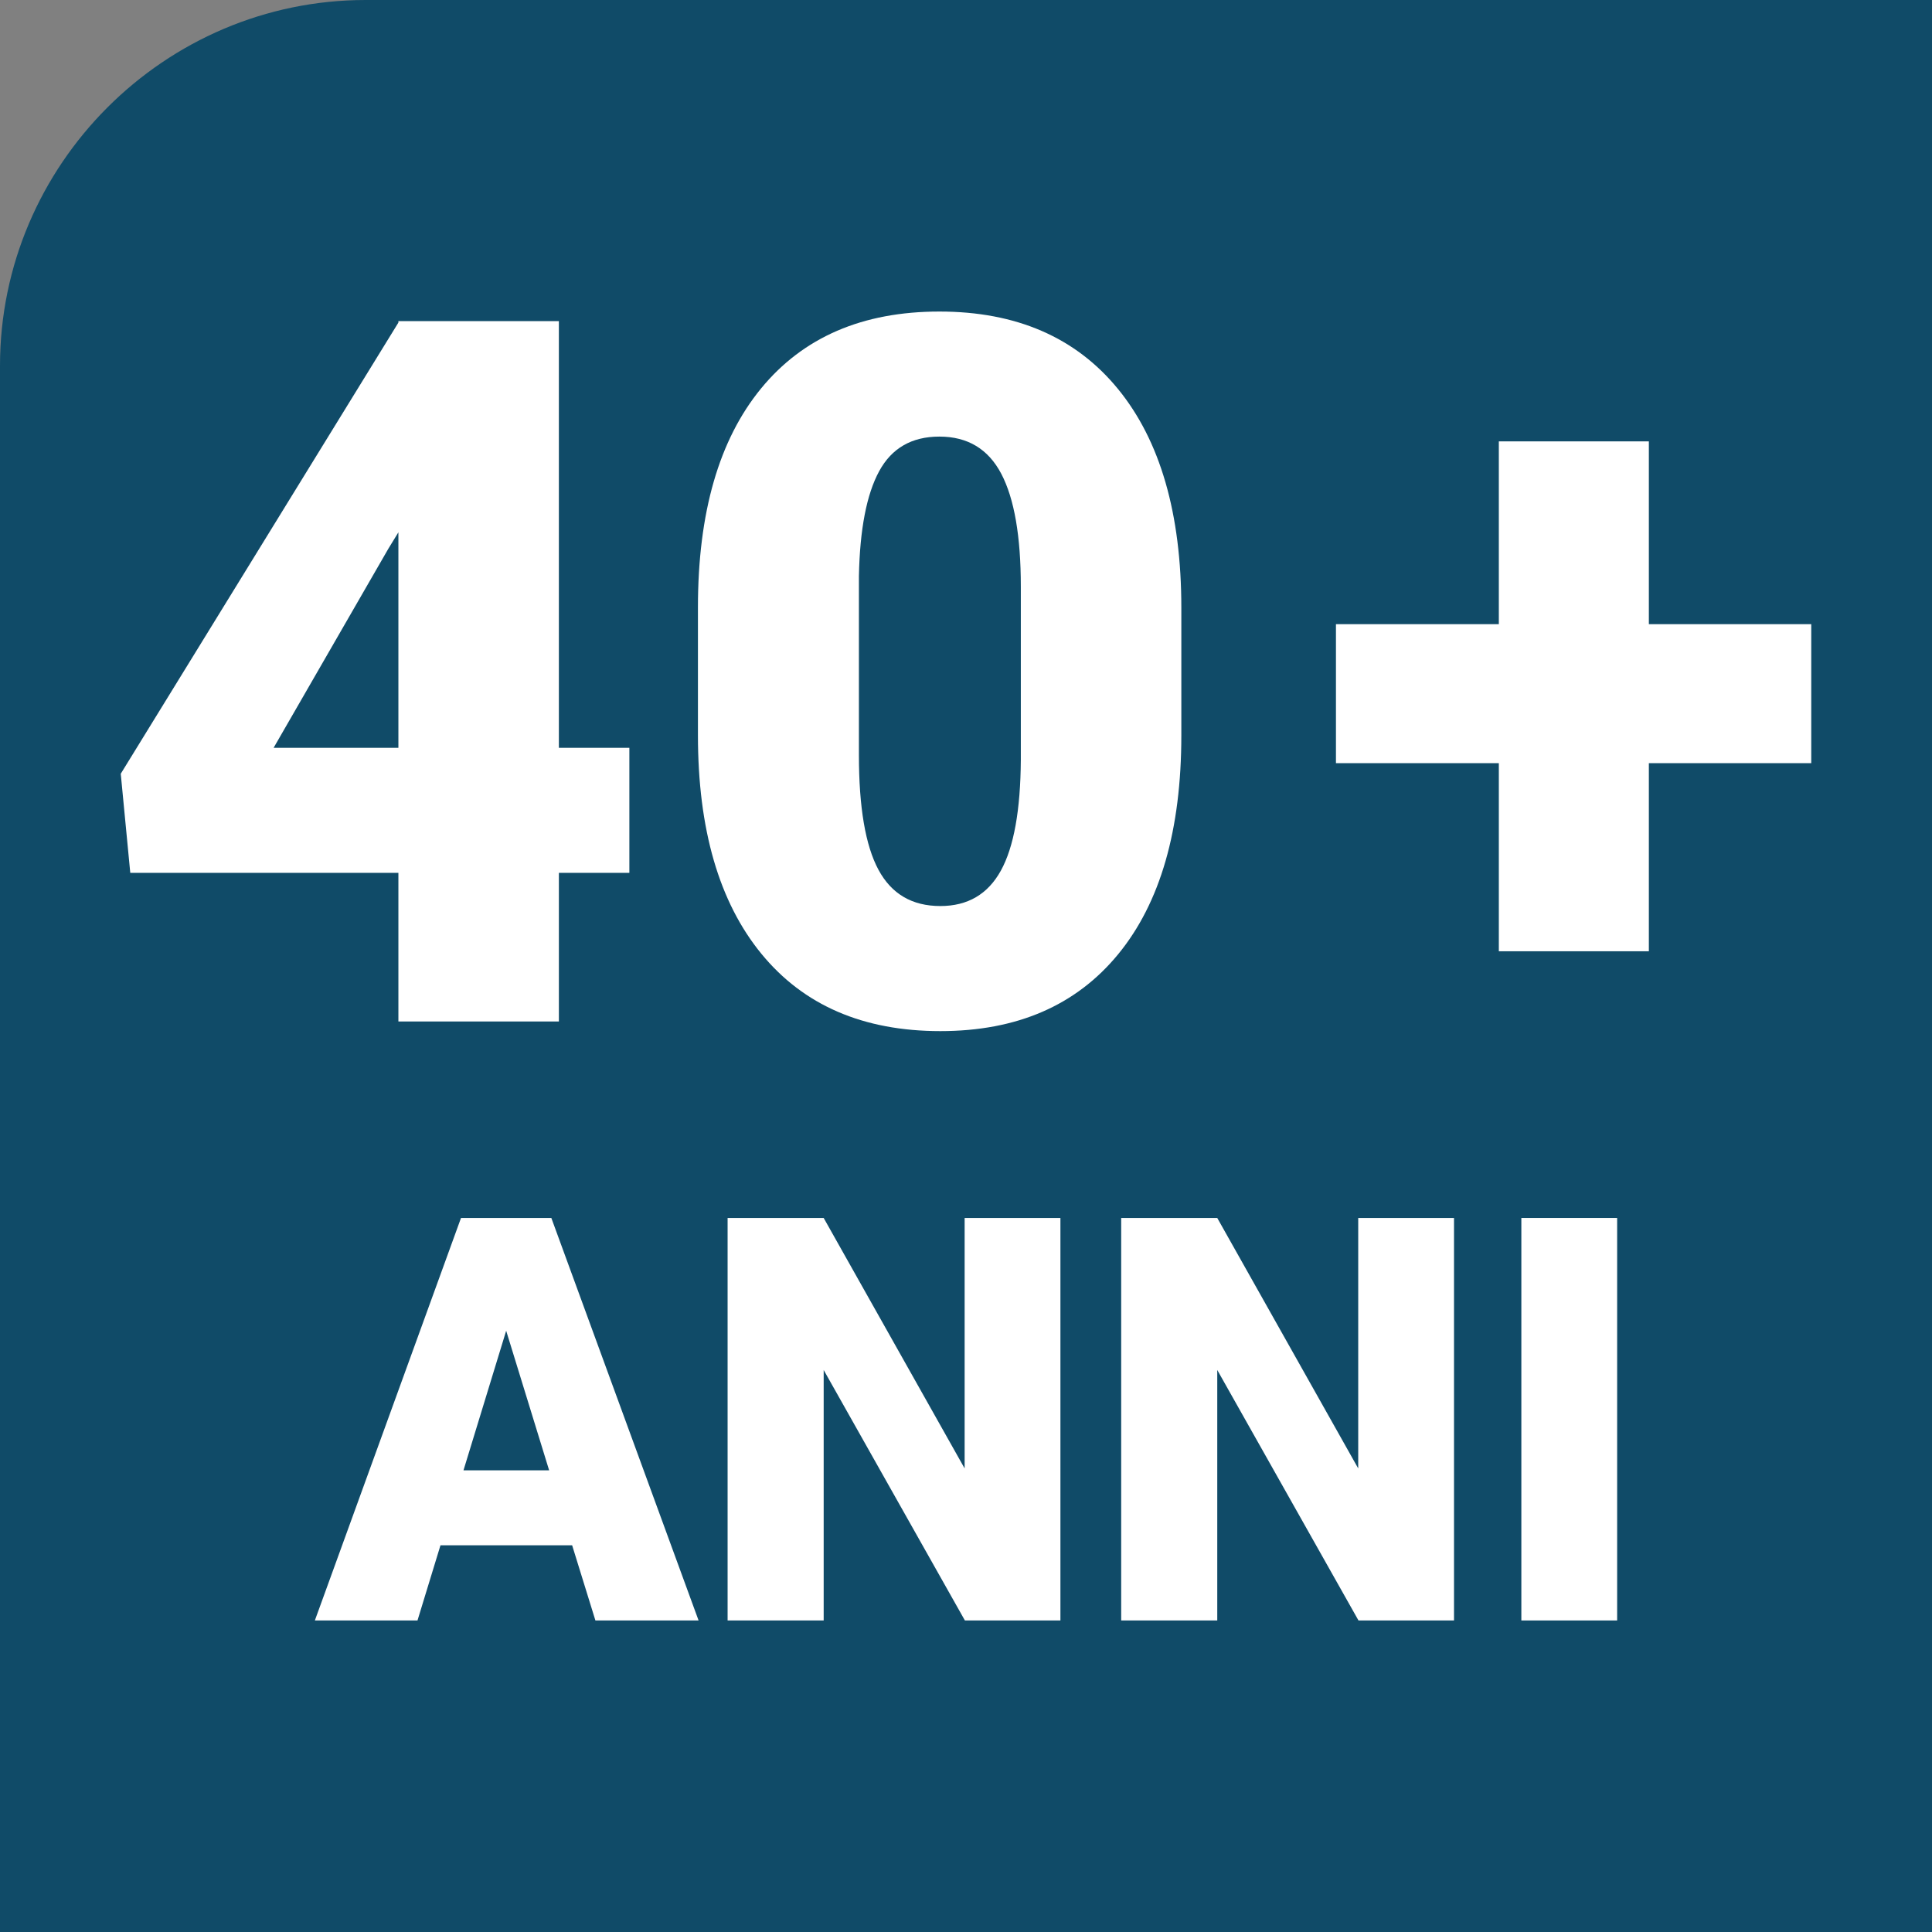 <?xml version="1.0" encoding="iso-8859-1"?>
<!-- Generator: Adobe Illustrator 29.7.1, SVG Export Plug-In . SVG Version: 9.03 Build 0)  -->
<svg version="1.1" xmlns="http://www.w3.org/2000/svg" xmlns:xlink="http://www.w3.org/1999/xlink" x="0px" y="0px"
	 viewBox="0 0 300 300" style="enable-background:new 0 0 300 300;" xml:space="preserve">
<rect x="0" y="0" width="300" height="300" fill="#808080" stroke="none"/>
<g id="Livello_1" style="display:none;">
	<g style="display:inline;">
		<path style="fill:#104B68;" d="M56.792,0C25.557,0,0,25.557,0,56.793V300h300V0H56.792z"/>
		<g>
			<g>
				<path style="fill:#FFFFFF;" d="M44.812,216.365l11.087-26.404h15.675l-19.4,38.978v21.85H37.449v-21.85l-19.357-38.978h15.595
					L44.812,216.365z"/>
				<path style="fill:#FFFFFF;" d="M113.311,224.97H90.479v14.54h26.969v11.279H75.96v-60.828h41.57v11.323H90.479v12.824h22.831
					V224.97z"/>
				<path style="fill:#FFFFFF;" d="M157.569,239.426h-19.894l-3.476,11.363h-15.511l22.088-60.828h13.65l22.255,60.828h-15.595
					L157.569,239.426z M141.149,228.105h12.946l-6.493-21.099L141.149,228.105z"/>
				<path style="fill:#FFFFFF;" d="M203.442,229.274h-7.86v21.515h-14.519v-60.828h23.701c7.142,0,12.725,1.6,16.753,4.8
					c4.026,3.2,6.038,7.721,6.038,13.563c0,4.228-0.848,7.733-2.543,10.517c-1.697,2.781-4.35,5.036-7.963,6.761l12.574,24.56v0.627
					h-15.551L203.442,229.274z M195.583,217.995h9.182c2.758,0,4.832-0.733,6.226-2.2c1.392-1.465,2.089-3.51,2.089-6.135
					c0-2.623-0.703-4.682-2.11-6.177c-1.406-1.493-3.474-2.24-6.205-2.24h-9.182V217.995z"/>
				<path style="fill:#FFFFFF;" d="M267.389,234.621c0-2.145-0.752-3.815-2.253-5.013c-1.503-1.198-4.144-2.438-7.923-3.718
					c-3.777-1.28-6.866-2.52-9.264-3.718c-7.805-3.872-11.706-9.19-11.706-15.959c0-3.369,0.971-6.344,2.916-8.919
					c1.943-2.577,4.695-4.581,8.251-6.017c3.558-1.434,7.556-2.152,11.997-2.152c4.329,0,8.209,0.781,11.643,2.341
					c3.434,1.56,6.102,3.779,8.003,6.664c1.903,2.882,2.855,6.175,2.855,9.879h-14.477c0-2.478-0.752-4.4-2.255-5.765
					c-1.503-1.364-3.537-2.046-6.102-2.046c-2.592,0-4.638,0.577-6.142,1.733c-1.503,1.156-2.255,2.625-2.255,4.409
					c0,1.56,0.827,2.973,2.482,4.24s4.565,2.575,8.727,3.927c4.165,1.352,7.584,2.807,10.26,4.365
					c6.506,3.788,9.761,9.011,9.761,15.667c0,5.32-1.985,9.498-5.956,12.534c-3.971,3.036-9.418,4.554-16.338,4.554
					c-4.88,0-9.302-0.884-13.258-2.653c-3.956-1.769-6.935-4.192-8.933-7.27c-2-3.076-3-6.622-3-10.632h14.561
					c0,3.259,0.834,5.662,2.501,7.207c1.67,1.545,4.377,2.318,8.129,2.318c2.398,0,4.295-0.522,5.687-1.566
					S267.389,236.516,267.389,234.621z"/>
			</g>
			<g>
				<path style="fill:#FFFFFF;" d="M86.783,116.118h10.945v19.419H86.783v23.078H61.863v-23.078H20.229l-1.479-15.388l43.113-70.058
					v-0.224h24.919V116.118z M42.487,116.118h19.376V82.655l-1.555,2.539L42.487,116.118z"/>
				<path style="fill:#FFFFFF;" d="M183.437,114.175c0,14.689-3.267,26.019-9.798,33.983c-6.535,7.967-15.74,11.952-27.62,11.952
					c-11.979,0-21.25-4.008-27.805-12.025c-6.558-8.017-9.838-19.32-9.838-33.911V94.308c0-14.689,3.267-26.016,9.798-33.983
					c6.535-7.967,15.763-11.949,27.696-11.949c11.929,0,21.175,4.008,27.732,12.025c6.554,8.017,9.835,19.343,9.835,33.983V114.175z
					 M158.514,91.096c0-7.816-1.011-13.655-3.03-17.515c-2.022-3.857-5.227-5.787-9.614-5.787c-4.288,0-7.407,1.792-9.354,5.375
					c-1.95,3.587-2.997,9.015-3.145,16.284v27.785c0,8.115,1.011,14.054,3.033,17.812c2.022,3.761,5.224,5.639,9.614,5.639
					c4.239,0,7.368-1.828,9.39-5.487c2.022-3.659,3.056-9.4,3.106-17.216V91.096z"/>
				<path style="fill:#FFFFFF;" d="M256.034,96.923h25.216v21.583h-25.216v29.204h-23.296v-29.204h-25.292V96.923h25.292V68.538
					h23.296V96.923z"/>
			</g>
		</g>
	</g>
</g>
<g id="Livello_2">
	<g>
		<path style="fill:#104B68;" d="M56.792,0C25.557,0,0,25.557,0,56.793V300h300V0H56.792z"/>
		<g>
			<g>
				<path style="fill:#FFFFFF;" d="M88.841,239.95H68.398l-3.57,11.675H48.891l22.694-62.5h14.026l22.864,62.5H92.455L88.841,239.95
					z M71.968,228.316h13.303l-6.673-21.678L71.968,228.316z"/>
				<path style="fill:#FFFFFF;" d="M164.662,251.625h-14.833l-21.929-38.892v38.892h-14.918v-62.5h14.918l21.888,38.892v-38.892
					h14.874V251.625z"/>
				<path style="fill:#FFFFFF;" d="M225.778,251.625h-14.833l-21.929-38.892v38.892h-14.918v-62.5h14.918l21.888,38.892v-38.892
					h14.874V251.625z"/>
				<path style="fill:#FFFFFF;" d="M251.109,251.625h-14.874v-62.5h14.874V251.625z"/>
			</g>
			<g>
				<path style="fill:#FFFFFF;" d="M86.783,116.118h10.945v19.419H86.783v23.078H61.863v-23.078H20.229l-1.479-15.388l43.113-70.058
					v-0.224h24.919V116.118z M42.487,116.118h19.376V82.655l-1.555,2.539L42.487,116.118z"/>
				<path style="fill:#FFFFFF;" d="M183.437,114.175c0,14.689-3.267,26.019-9.798,33.983c-6.535,7.967-15.74,11.952-27.62,11.952
					c-11.979,0-21.25-4.008-27.805-12.025c-6.558-8.017-9.838-19.32-9.838-33.911V94.308c0-14.689,3.267-26.016,9.798-33.983
					c6.535-7.967,15.763-11.949,27.696-11.949c11.929,0,21.175,4.008,27.732,12.025c6.554,8.017,9.835,19.343,9.835,33.983V114.175z
					 M158.514,91.096c0-7.816-1.011-13.655-3.03-17.515c-2.022-3.857-5.227-5.787-9.614-5.787c-4.288,0-7.407,1.792-9.354,5.375
					c-1.95,3.587-2.997,9.015-3.145,16.284v27.785c0,8.115,1.011,14.054,3.033,17.812c2.022,3.761,5.224,5.639,9.614,5.639
					c4.239,0,7.368-1.828,9.39-5.487c2.022-3.659,3.056-9.4,3.106-17.216V91.096z"/>
				<path style="fill:#FFFFFF;" d="M256.034,96.923h25.216v21.583h-25.216v29.204h-23.296v-29.204h-25.292V96.923h25.292V68.538
					h23.296V96.923z"/>
			</g>
		</g>
	</g>
</g>
</svg>
